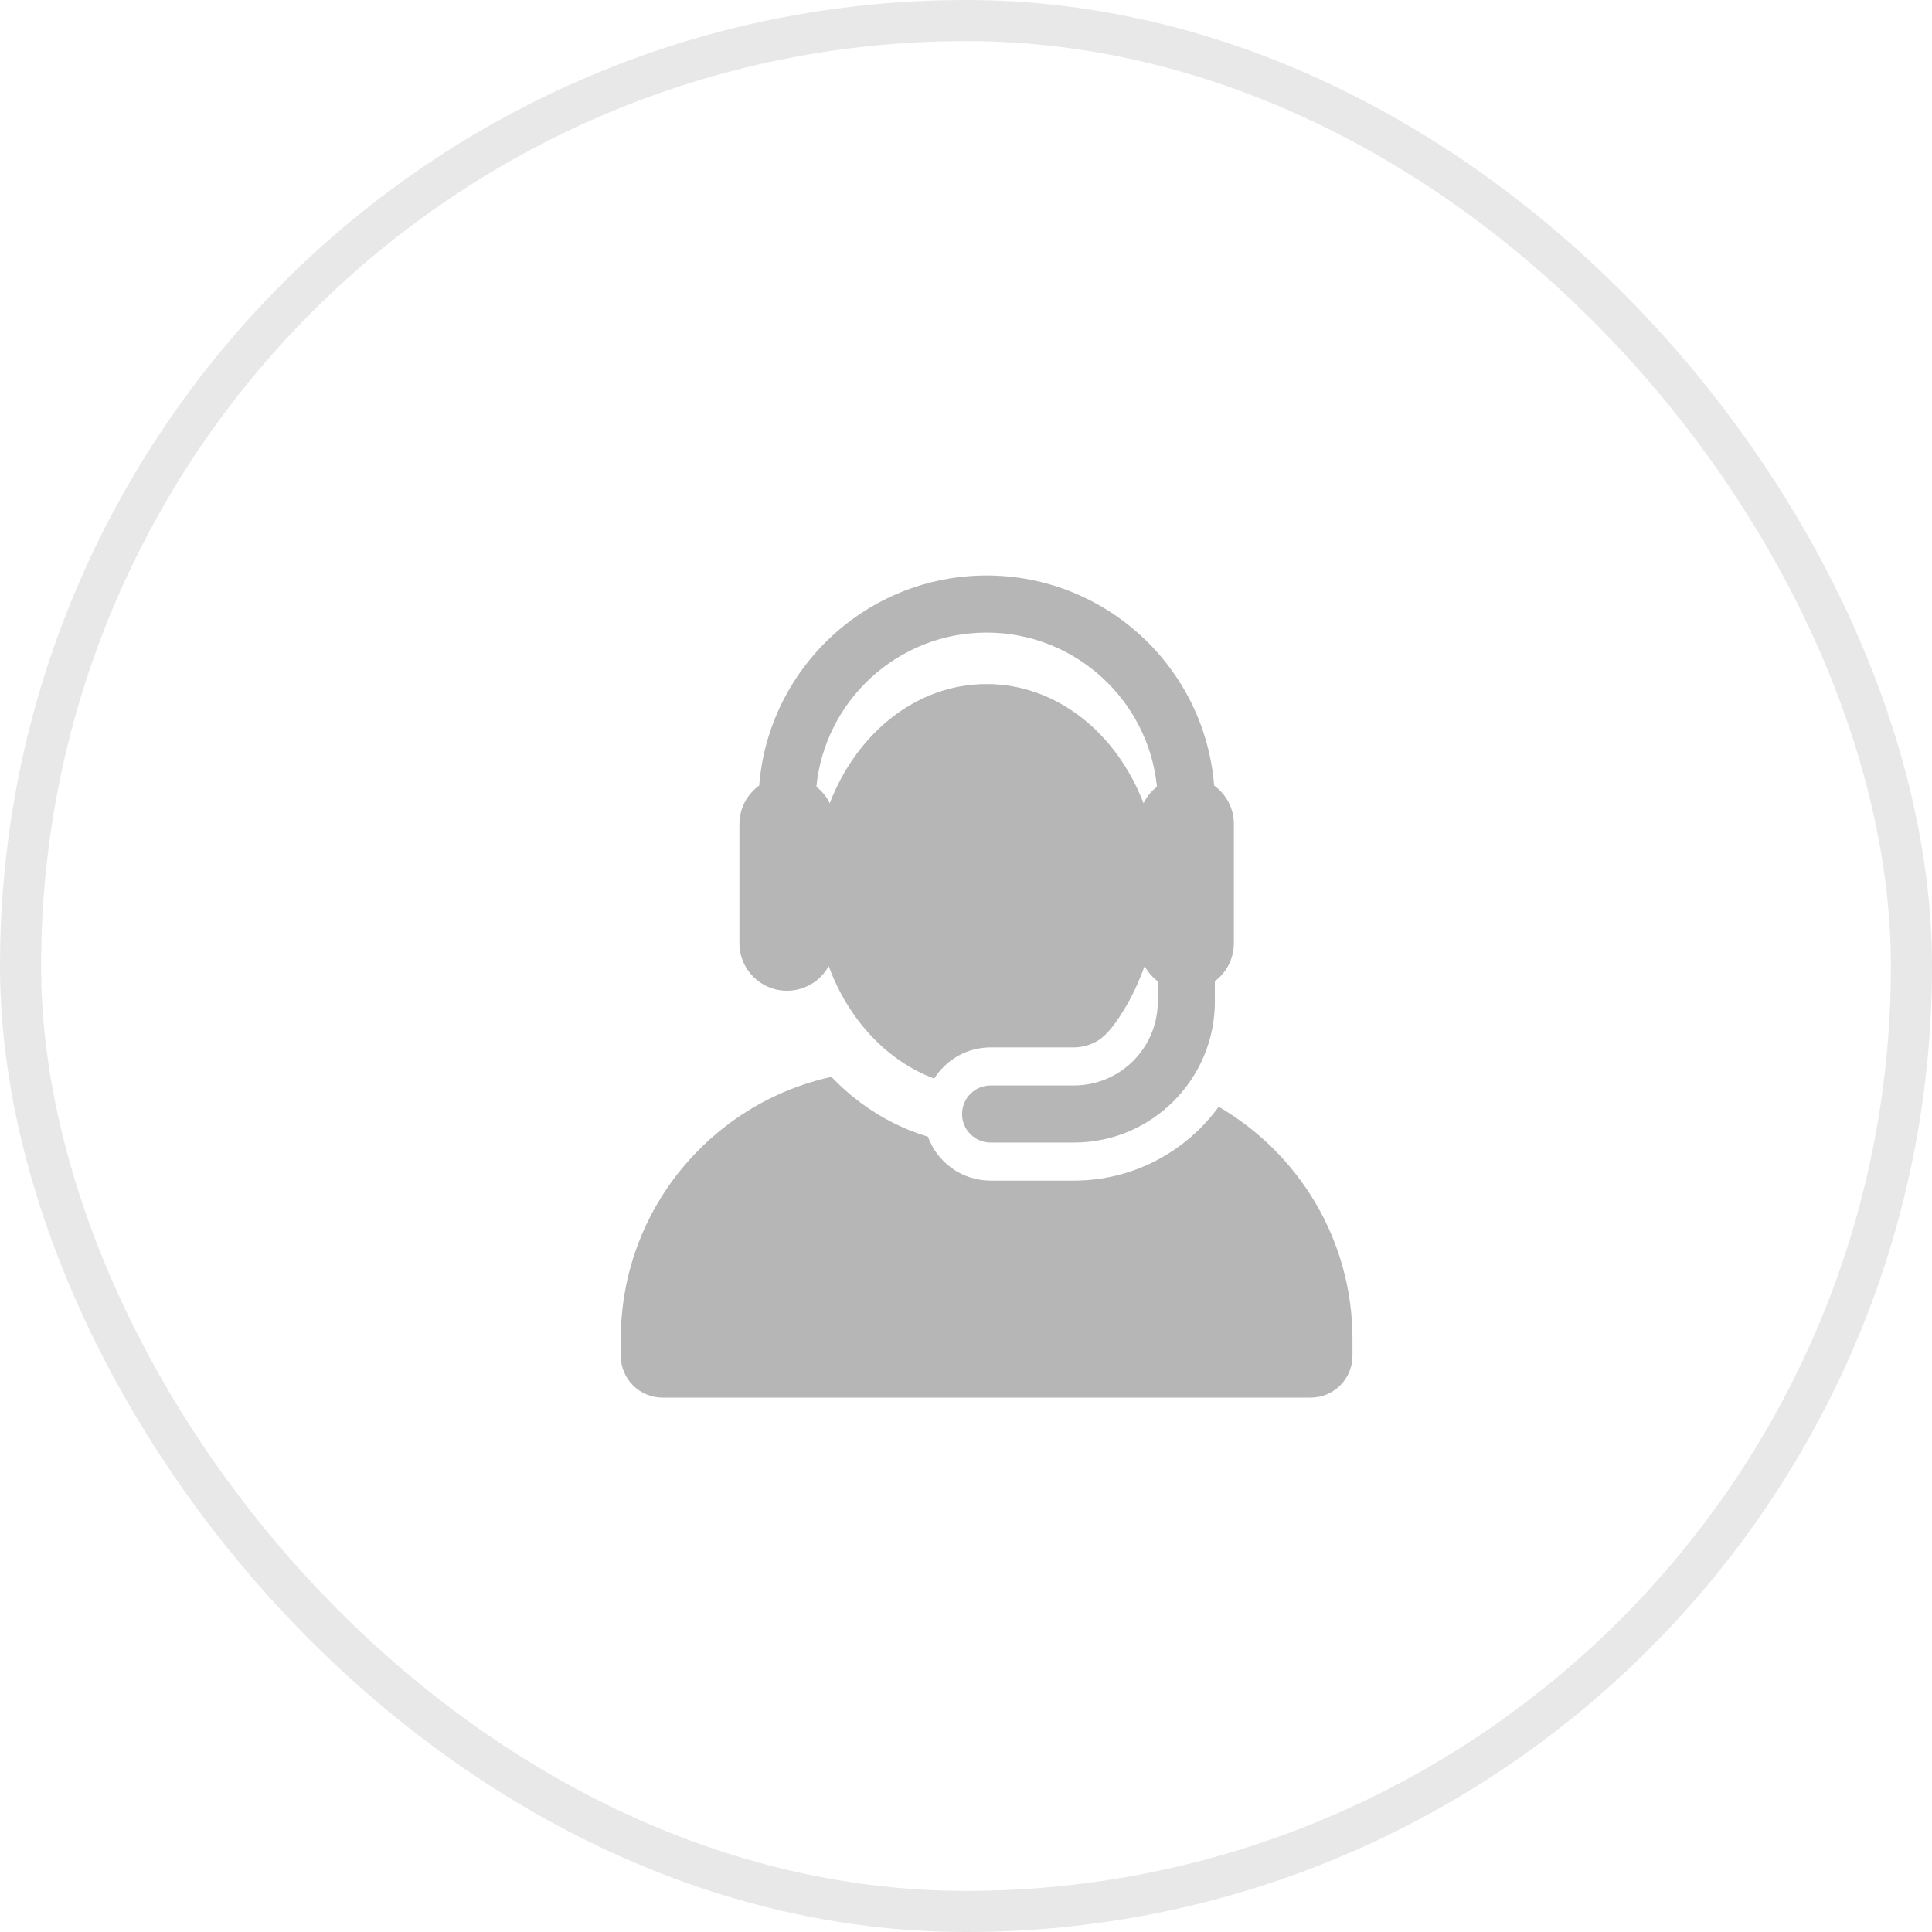 <?xml version="1.0" encoding="UTF-8"?> <svg xmlns="http://www.w3.org/2000/svg" width="47" height="47" viewBox="0 0 47 47" fill="none"> <rect x="0.5" y="0.5" width="46" height="46" rx="23" stroke="#E8E8E8"></rect> <path d="M29.647 26.924C28.855 28.012 27.572 28.721 26.126 28.721H24.098C23.397 28.721 22.8 28.276 22.575 27.653C22.296 27.57 22.022 27.462 21.755 27.329C21.19 27.049 20.677 26.668 20.225 26.197C17.295 26.84 15.102 29.452 15.102 32.575V32.984C15.102 33.545 15.557 34 16.118 34H31.886C32.447 34 32.902 33.545 32.902 32.984V32.575C32.902 30.162 31.593 28.055 29.647 26.924Z" fill="#B6B6B6"></path> <path d="M19.145 24.102C19.582 24.102 19.962 23.86 20.16 23.503C20.165 23.517 20.17 23.531 20.175 23.545C20.177 23.549 20.178 23.553 20.18 23.558C20.642 24.774 21.541 25.793 22.727 26.239C23.013 25.783 23.52 25.48 24.099 25.48H26.127C26.329 25.48 26.517 25.423 26.683 25.331C26.96 25.176 27.209 24.783 27.338 24.574C27.544 24.241 27.703 23.887 27.845 23.502C27.924 23.646 28.034 23.772 28.165 23.871V24.368C28.165 25.492 27.251 26.406 26.127 26.406H24.098C23.715 26.406 23.404 26.717 23.404 27.101C23.404 27.484 23.715 27.795 24.098 27.795H26.127C28.016 27.795 29.554 26.258 29.554 24.368V23.871C29.835 23.66 30.017 23.323 30.017 22.945V20.851V20.048C30.017 19.662 29.827 19.32 29.536 19.11C29.311 16.255 26.915 14 24.002 14C21.09 14 18.694 16.255 18.469 19.11C18.178 19.32 17.988 19.662 17.988 20.048V22.945C17.988 23.586 18.509 24.102 19.145 24.102ZM24.002 15.389C26.158 15.389 27.937 17.036 28.145 19.139C28.008 19.246 27.896 19.383 27.819 19.541C27.164 17.831 25.702 16.641 24.002 16.641C22.267 16.641 20.827 17.872 20.188 19.534C20.187 19.536 20.186 19.538 20.185 19.541C20.108 19.383 19.997 19.246 19.86 19.139C20.068 17.036 21.846 15.389 24.002 15.389Z" fill="#B6B6B6"></path> </svg> 